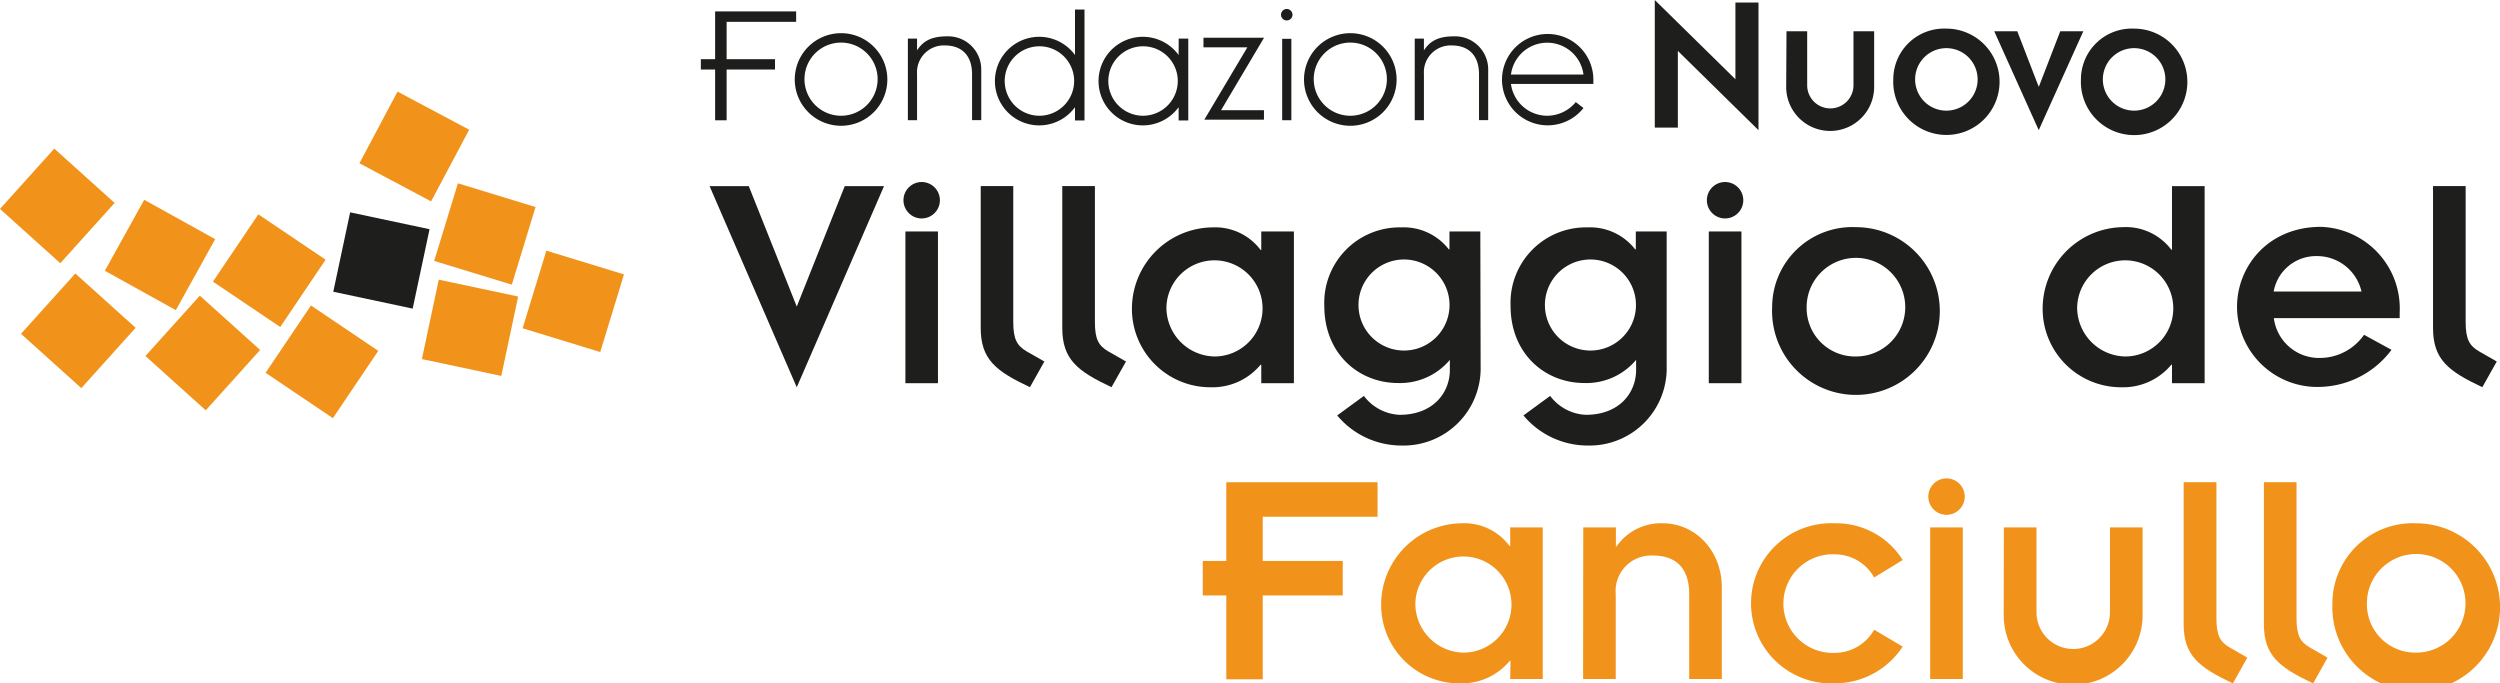<?xml version="1.0" encoding="UTF-8"?>
<svg xmlns="http://www.w3.org/2000/svg" viewBox="0 0 324 88.57">
  <defs>
    <style>.cls-1,.cls-2{fill:#1e1e1c;}.cls-2,.cls-4{fill-rule:evenodd;}.cls-3,.cls-4{fill:#f1931a;}.cls-5{fill:#1d1d1b;}</style>
  </defs>
  <title>Risorsa 1</title>
  <g id="Livello_2" data-name="Livello 2">
    <g id="Livello_1-2" data-name="Livello 1">
      <polygon class="cls-1" points="227.9 16.87 227.9 0.33 224.91 0.33 224.91 10.27 214.46 0 214.46 16.54 217.45 16.54 217.45 6.6 227.9 16.87"></polygon>
      <path class="cls-1" d="M231.49,11.27a5.7,5.7,0,0,0,11.4,0V4.05h-2.68v7a3,3,0,1,1-6,0v-7h-2.68Z"></path>
      <path class="cls-2" d="M248.2,10.29a4.05,4.05,0,0,1,8.1,0,4.05,4.05,0,1,1-8.1,0m-2.83,0a6.89,6.89,0,1,0,6.88-6.58,6.58,6.58,0,0,0-6.88,6.58"></path>
      <polygon class="cls-1" points="264.22 16.87 270 4.05 267.01 4.05 264.25 11.2 264.2 11.2 261.44 4.05 258.45 4.05 264.22 16.87"></polygon>
      <path class="cls-2" d="M272.53,10.29a4.05,4.05,0,0,1,8.1,0,4.05,4.05,0,1,1-8.1,0m-2.84,0a6.9,6.9,0,1,0,6.89-6.58,6.59,6.59,0,0,0-6.89,6.58"></path>
      <polygon class="cls-1" points="103.26 50.19 114.57 24.12 109.48 24.12 103.26 39.73 97.04 24.12 91.96 24.12 103.26 50.19"></polygon>
      <path class="cls-2" d="M117.09,25.94a2.36,2.36,0,1,0,2.36-2.35,2.36,2.36,0,0,0-2.36,2.35m.25,23.72h4.22V30h-4.22Z"></path>
      <path class="cls-1" d="M127.1,24.11V42.5c0,4.11,2,5.61,6.38,7.68l1.87-3.33-2.28-1.3c-1.25-.74-1.75-1.55-1.75-3.82V24.11Z"></path>
      <path class="cls-1" d="M137.67,24.11V42.5c0,4.11,2,5.61,6.38,7.68l1.88-3.33-2.28-1.3c-1.26-.74-1.75-1.55-1.75-3.82V24.11Z"></path>
      <path class="cls-2" d="M151.17,39.81a6.23,6.23,0,1,1,6.27,6.39,6.35,6.35,0,0,1-6.27-6.39m12.29,9.85h4.23V30h-4.23v2.4h-.08a7.37,7.37,0,0,0-6.27-2.93A10.55,10.55,0,0,0,146.7,39.81a10.16,10.16,0,0,0,10.21,10.38,8.11,8.11,0,0,0,6.47-2.93h.08Z"></path>
      <path class="cls-2" d="M176.06,39.53a5.9,5.9,0,1,1,11.8,0,5.9,5.9,0,1,1-11.8,0M191.85,30h-4v2.32h-.08a7.39,7.39,0,0,0-6.14-2.85,9.77,9.77,0,0,0-10,10.17c0,6.22,4.47,10,9.56,10a8.41,8.41,0,0,0,6.71-3v1.3c0,3-2.2,5.82-6.51,5.82a6.13,6.13,0,0,1-4.63-2.45l-3.46,2.53a10.83,10.83,0,0,0,8.3,3.9,10,10,0,0,0,10.29-10.25Z"></path>
      <path class="cls-2" d="M200.22,39.53a5.9,5.9,0,1,1,11.8,0,5.9,5.9,0,1,1-11.8,0M216,30h-4v2.32h-.08a7.39,7.39,0,0,0-6.15-2.85,9.77,9.77,0,0,0-10,10.17c0,6.22,4.47,10,9.56,10a8.41,8.41,0,0,0,6.71-3v1.3c0,3-2.2,5.82-6.51,5.82a6.13,6.13,0,0,1-4.63-2.45l-3.46,2.53a10.83,10.83,0,0,0,8.29,3.9A10,10,0,0,0,216,47.46Z"></path>
      <path class="cls-2" d="M221.21,25.94a2.36,2.36,0,1,0,2.36-2.35,2.36,2.36,0,0,0-2.36,2.35m.25,23.72h4.23V30h-4.23Z"></path>
      <path class="cls-2" d="M234.14,39.82a6.39,6.39,0,1,1,6.39,6.38,6.28,6.28,0,0,1-6.39-6.38m-4.47,0a10.87,10.87,0,1,0,10.86-10.38,10.39,10.39,0,0,0-10.86,10.38"></path>
      <path class="cls-2" d="M269.2,39.81a6.23,6.23,0,1,1,6.27,6.39,6.35,6.35,0,0,1-6.27-6.39m12.29,9.85h4.23V24.12h-4.23v8.25h-.08a7.37,7.37,0,0,0-6.27-2.93,10.55,10.55,0,0,0-10.41,10.37,10.16,10.16,0,0,0,10.21,10.38,8.11,8.11,0,0,0,6.47-2.93h.08Z"></path>
      <path class="cls-2" d="M294.67,37.78a5.57,5.57,0,0,1,5.57-4.59,5.91,5.91,0,0,1,5.81,4.59Zm11.71,5.61a7,7,0,0,1-5.69,3,5.91,5.91,0,0,1-6-5.16H311v-.77a10.58,10.58,0,0,0-10.21-11.06c-6.88,0-10.87,5.16-10.87,10.36a10.41,10.41,0,0,0,10.87,10.38,11.92,11.92,0,0,0,9.15-4.8Z"></path>
      <path class="cls-1" d="M315.32,24.11V42.5c0,4.11,2,5.61,6.39,7.68l1.87-3.33-2.27-1.3c-1.26-.74-1.76-1.55-1.76-3.82V24.11Z"></path>
      <polygon class="cls-3" points="158.93 88.04 163.65 88.04 163.65 77.17 174.02 77.17 174.02 72.7 163.65 72.7 163.65 66.97 178.53 66.97 178.53 62.5 158.93 62.5 158.93 72.7 155.88 72.7 155.88 77.17 158.93 77.17 158.93 88.04"></polygon>
      <path class="cls-4" d="M183.43,78.19a6.23,6.23,0,1,1,6.27,6.39,6.35,6.35,0,0,1-6.27-6.39M195.72,88h4.22V68.35h-4.22v2.4h-.09a7.31,7.31,0,0,0-6.26-2.93A10.54,10.54,0,0,0,179,78.19a10.16,10.16,0,0,0,10.21,10.38,8.1,8.1,0,0,0,6.46-2.93h.09Z"></path>
      <path class="cls-3" d="M205.17,88h4.23V77a4.6,4.6,0,0,1,4.84-5c2.81,0,4.68,1.46,4.68,5V88h4.23V76.16c0-4.88-3.5-8.34-7.65-8.34a7,7,0,0,0-6,3h-.08V68.35h-4.23Z"></path>
      <path class="cls-3" d="M246.59,72.58a10.15,10.15,0,0,0-8.82-4.76,10.38,10.38,0,1,0,0,20.74,10.52,10.52,0,0,0,8.82-4.76l-3.7-2.19a5.86,5.86,0,0,1-5.12,3,6.39,6.39,0,1,1,0-12.77,5.84,5.84,0,0,1,5.12,3Z"></path>
      <path class="cls-4" d="M249.91,64.32A2.36,2.36,0,1,0,252.26,62a2.36,2.36,0,0,0-2.35,2.36M250.15,88h4.23V68.35h-4.23Z"></path>
      <path class="cls-3" d="M259.68,79.74a9,9,0,0,0,18,0V68.35h-4.23v11a4.76,4.76,0,1,1-9.52,0v-11h-4.23Z"></path>
      <path class="cls-3" d="M283,62.49V80.88c0,4.11,2,5.61,6.38,7.69l1.87-3.34L289,83.93c-1.27-.73-1.75-1.55-1.75-3.82V62.49Z"></path>
      <path class="cls-3" d="M293.4,62.49V80.88c0,4.11,2,5.61,6.38,7.69l1.87-3.34-2.27-1.3c-1.26-.73-1.75-1.55-1.75-3.82V62.49Z"></path>
      <path class="cls-4" d="M306.75,78.19a6.39,6.39,0,1,1,6.39,6.39,6.27,6.27,0,0,1-6.39-6.39m-4.47,0a10.87,10.87,0,1,0,10.86-10.37,10.4,10.4,0,0,0-10.86,10.37"></path>
      <rect class="cls-3" x="57.58" y="25.07" width="10.52" height="10.52" transform="translate(15.46 81.55) rotate(-73)"></rect>
      <rect class="cls-3" x="15.47" y="27.78" width="10.52" height="10.52" transform="translate(-18.21 35.15) rotate(-60.99)"></rect>
      <rect class="cls-3" x="29.64" y="29.81" width="10.52" height="10.52" transform="translate(-13.69 44.41) rotate(-56.01)"></rect>
      <rect class="cls-1" x="44.18" y="28.49" width="10.52" height="10.52" transform="translate(6.14 75.1) rotate(-78)"></rect>
      <rect class="cls-3" x="69.05" y="33.79" width="10.52" height="10.52" transform="translate(15.23 98.7) rotate(-73)"></rect>
      <rect class="cls-3" x="21.01" y="40.49" width="10.53" height="10.52" transform="translate(-25.3 34.66) rotate(-48)"></rect>
      <rect class="cls-3" x="36.46" y="41.63" width="10.52" height="10.52" transform="translate(-20.48 55.27) rotate(-56.01)"></rect>
      <rect class="cls-3" x="55.65" y="37.22" width="10.52" height="10.52" transform="translate(6.7 93.23) rotate(-78)"></rect>
      <rect class="cls-3" x="48.43" y="13.72" width="10.52" height="10.52" transform="translate(11.73 57.48) rotate(-62)"></rect>
      <rect class="cls-3" x="4.89" y="37.61" width="10.52" height="10.52" transform="translate(-28.5 21.73) rotate(-48)"></rect>
      <rect class="cls-3" x="2.17" y="21.43" width="10.52" height="10.52" transform="translate(-17.38 14.35) rotate(-48)"></rect>
      <path class="cls-5" d="M206.5,10.27A5.92,5.92,0,1,0,205.22,14l-1-.77A4.82,4.82,0,0,1,200.52,15a4.74,4.74,0,0,1-4.7-4.12H206.5Zm-10.68-.61a4.74,4.74,0,0,1,9.4,0Z"></path>
      <polygon class="cls-5" points="94.17 2.83 103.18 2.83 103.18 1.48 92.68 1.48 92.68 7.67 90.83 7.67 90.83 9.01 92.68 9.01 92.68 15.59 94.17 15.59 94.17 9.01 100.44 9.01 100.44 7.67 94.17 7.67 94.17 2.83"></polygon>
      <path class="cls-5" d="M122.74,4.71c-2,0-3.1.59-3.89,1.82V5h-1.19V15.58h1.19v-6a3.47,3.47,0,0,1,3.62-3.69c2.07,0,3.51,1.19,3.51,3.74v5.94h1.19V9.07a4.29,4.29,0,0,0-4.43-4.36"></path>
      <rect class="cls-5" x="166.17" y="5.03" width="1.19" height="10.55"></rect>
      <path class="cls-5" d="M166.76,1.16a.75.75,0,0,0-.74.75.74.74,0,0,0,.74.74.75.75,0,0,0,.75-.74.76.76,0,0,0-.75-.75"></path>
      <path class="cls-5" d="M188.43,4.71c-2,0-3.1.59-3.89,1.82V5h-1.19V15.58h1.19v-6a3.47,3.47,0,0,1,3.62-3.69c2.07,0,3.52,1.19,3.52,3.74v5.94h1.19V9.07a4.29,4.29,0,0,0-4.44-4.36"></path>
      <path class="cls-5" d="M109,4.3a6,6,0,1,0,6,6,6,6,0,0,0-6-6M109,15a4.74,4.74,0,1,1,4.74-4.74A4.74,4.74,0,0,1,109,15"></path>
      <path class="cls-5" d="M139.32,7.13a5.74,5.74,0,1,0,0,6.76v1.72h1.23V1.24h-1.23ZM134.71,15a4.5,4.5,0,1,1,4.5-4.5,4.51,4.51,0,0,1-4.5,4.5"></path>
      <path class="cls-5" d="M152.75,7.13a5.74,5.74,0,1,0,0,6.76v1.72H154V5h-1.24ZM148.14,15a4.5,4.5,0,1,1,4.5-4.5,4.51,4.51,0,0,1-4.5,4.5"></path>
      <polygon class="cls-5" points="155.97 4.89 155.97 6.13 161.66 6.13 156.08 15.51 163.81 15.51 163.81 14.28 158.25 14.28 163.82 4.89 155.97 4.89"></polygon>
      <path class="cls-5" d="M175,4.3a6,6,0,1,0,6,6,6,6,0,0,0-6-6M175,15a4.74,4.74,0,1,1,4.74-4.73A4.74,4.74,0,0,1,175,15"></path>
    </g>
  </g>
</svg>
